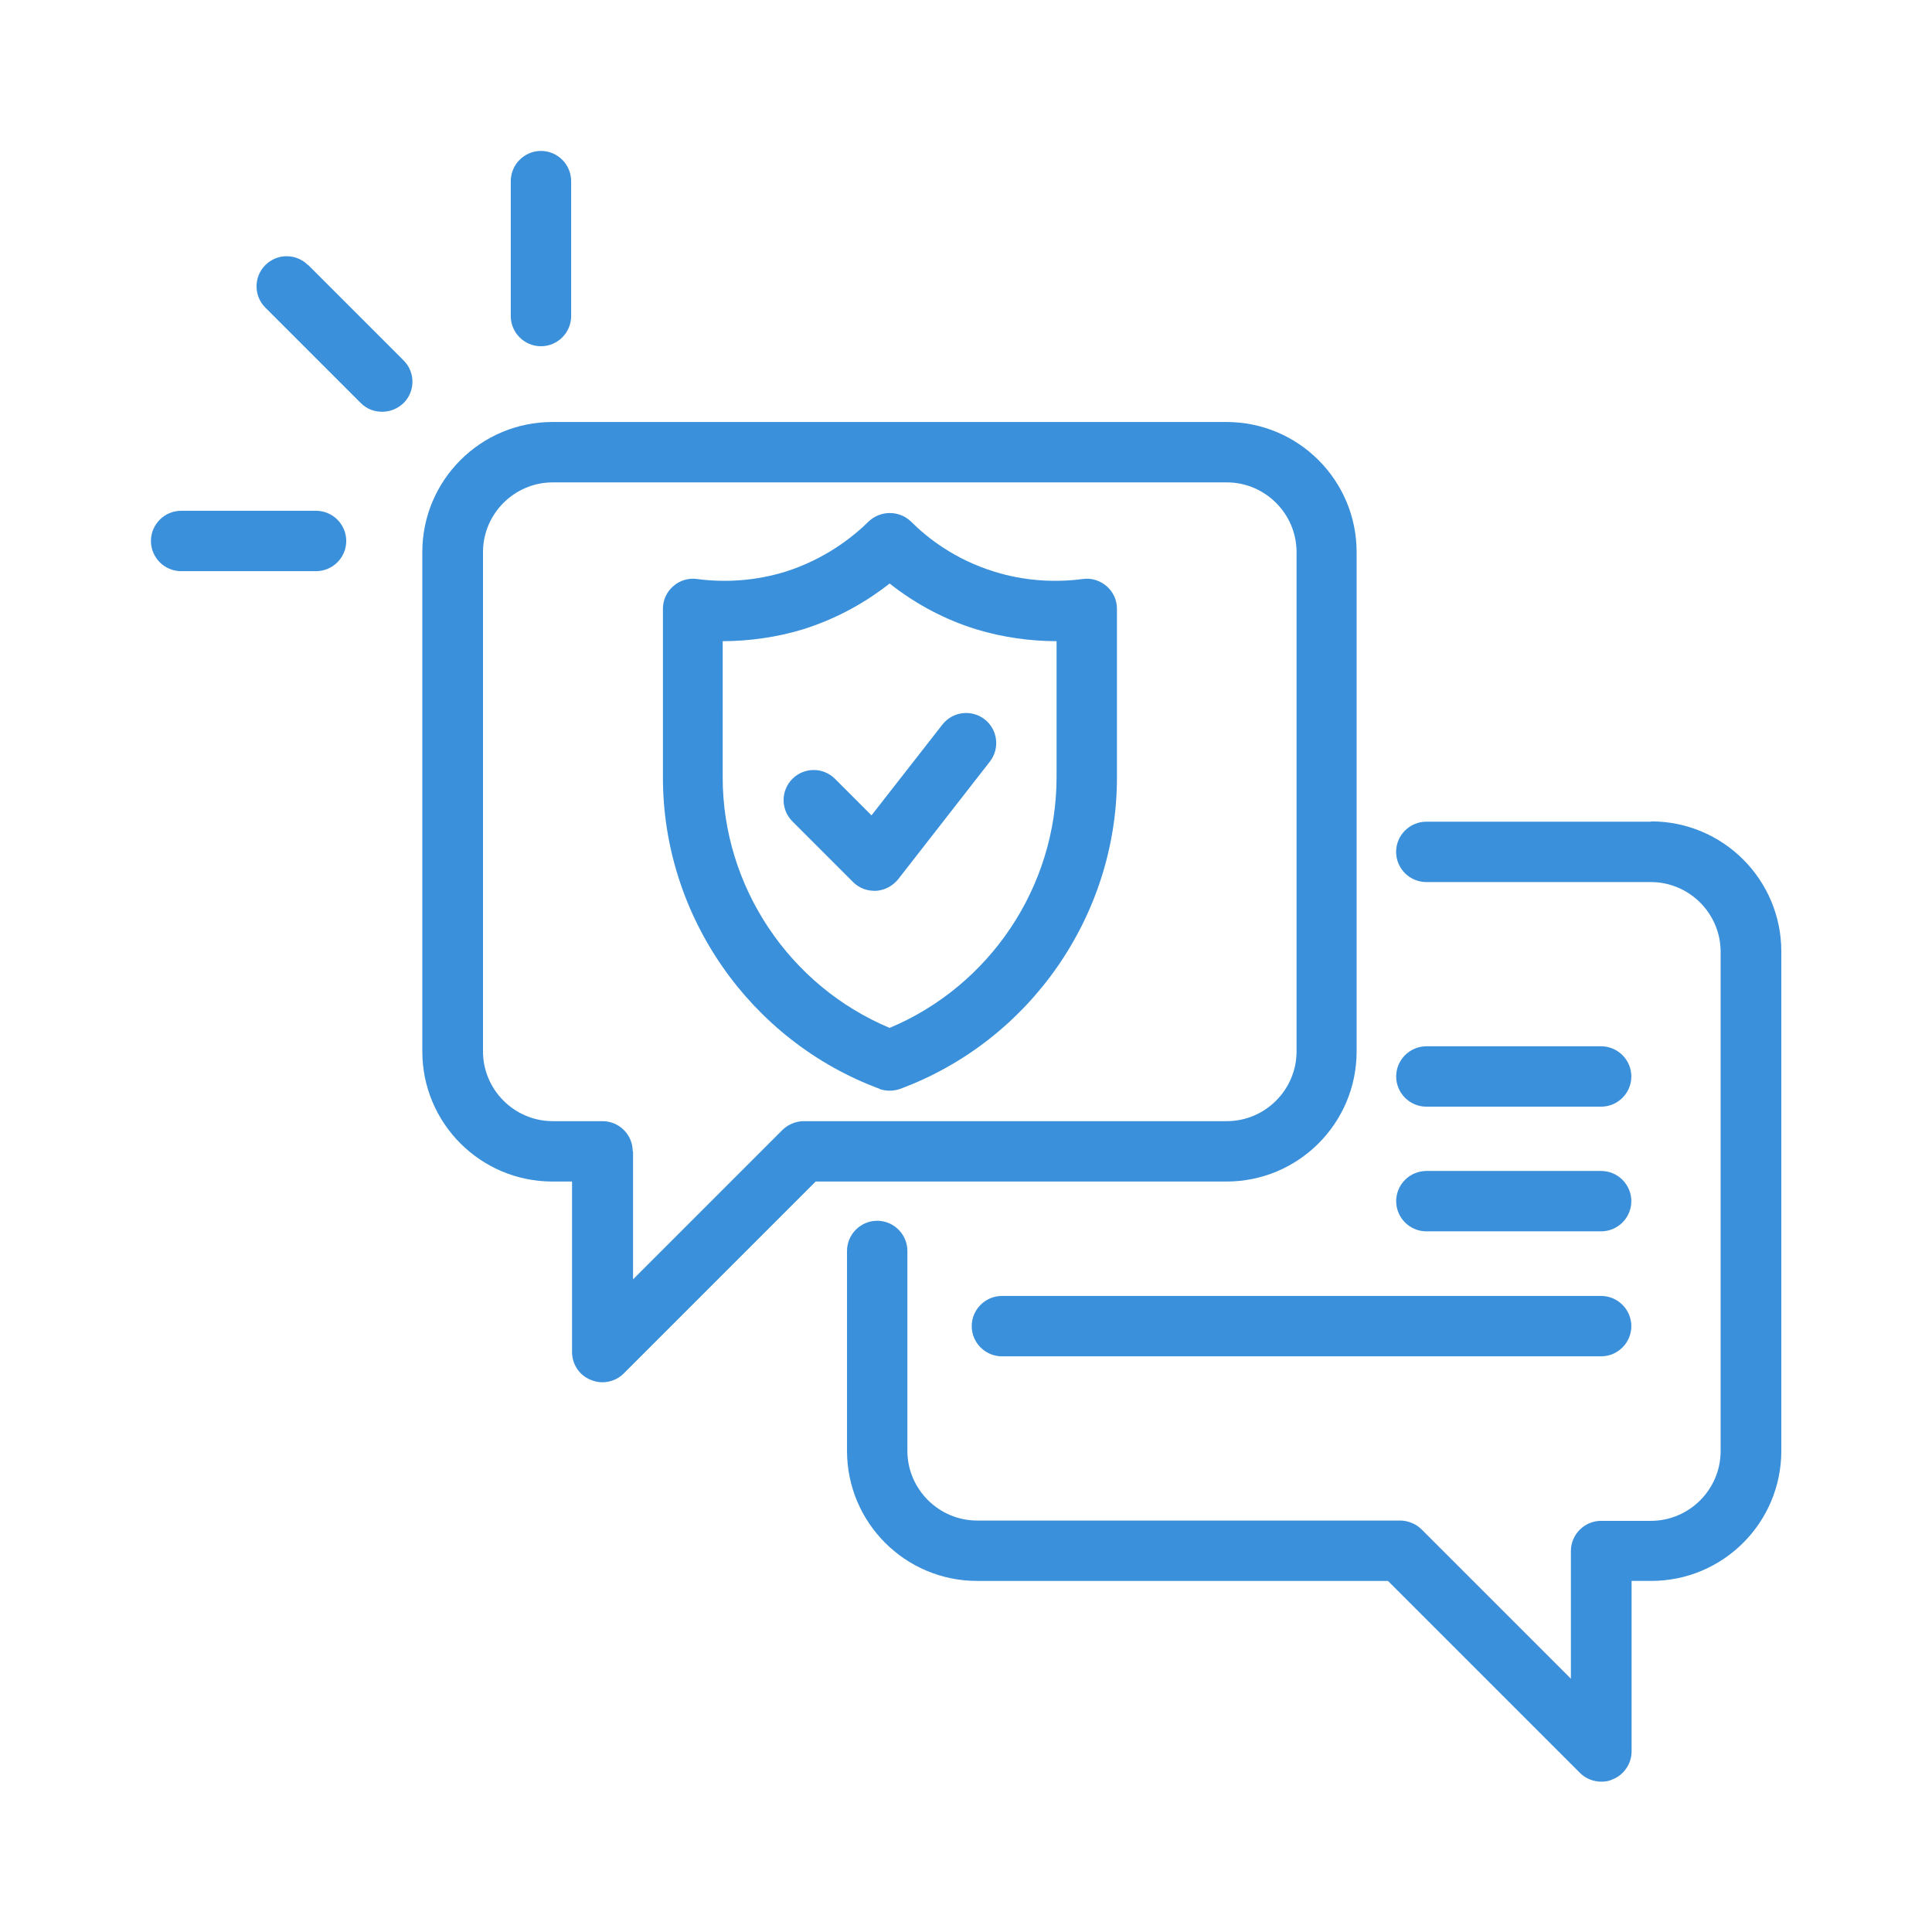 <?xml version="1.0" encoding="UTF-8"?>
<svg width="1200pt" height="1200pt" version="1.1" viewBox="0 0 1200 1200" xmlns="http://www.w3.org/2000/svg">
 <path d="m761.81 733.87c44.625 0 80.812-36.188 80.812-80.812v-310.13c0-44.625-36.188-80.812-80.812-80.812h-418.69c-44.625 0-80.812 36.188-80.812 80.812v310.13c0 44.625 36.188 80.812 80.812 80.812h12.188v105.94c0 7.5 4.5 14.438 11.625 17.25 2.25 0.938 4.688 1.5 7.125 1.5 4.875 0 9.75-1.875 13.312-5.438l119.25-119.25zm-368.81-18.75c0-10.312-8.438-18.75-18.75-18.75h-30.938c-23.812 0-43.312-19.5-43.312-43.312v-310.13c0-23.812 19.5-43.312 43.312-43.312h418.69c23.812 0 43.312 19.5 43.312 43.312v310.13c0 23.812-19.5 43.312-43.312 43.312h-262.87c-2.438 0-4.875 0.562-7.125 1.5s-4.312 2.25-6.188 4.125l-92.625 92.625v-79.312z" fill="#3a90da"/>
 <path d="m1025.4 510.37h-139.5c-10.312 0-18.75 8.438-18.75 18.75s8.438 18.75 18.75 18.75h139.5c23.812 0 43.312 19.5 43.312 43.312v310.13c0 23.812-19.5 43.312-43.312 43.312h-30.938c-10.312 0-18.75 8.438-18.75 18.75v79.312l-92.625-92.625c-1.688-1.688-3.75-3.188-6.188-4.125-2.25-0.938-4.688-1.5-7.125-1.5h-262.87c-23.812 0-43.312-19.5-43.312-43.312v-124.13c0-10.312-8.438-18.75-18.75-18.75s-18.75 8.438-18.75 18.75v124.13c0 44.625 36.188 80.812 80.812 80.812h255.19l119.25 119.25c3.562 3.562 8.438 5.438 13.312 5.438 2.438 0 4.875-0.375 7.125-1.5 6.938-2.812 11.625-9.75 11.625-17.25v-105.94h12.188c44.625 0 80.812-36.188 80.812-80.812v-310.13c0-44.625-36.188-80.812-80.812-80.812z" fill="#3a90da"/>
 <path d="m994.5 804.94h-372.19c-10.312 0-18.75 8.438-18.75 18.75s8.438 18.75 18.75 18.75h372.19c10.312 0 18.75-8.438 18.75-18.75s-8.438-18.75-18.75-18.75z" fill="#3a90da"/>
 <path d="m885.94 764.81h108.56c10.312 0 18.75-8.438 18.75-18.75s-8.438-18.75-18.75-18.75h-108.56c-10.312 0-18.75 8.438-18.75 18.75s8.438 18.75 18.75 18.75z" fill="#3a90da"/>
 <path d="m885.94 687.37h108.56c10.312 0 18.75-8.438 18.75-18.75s-8.438-18.75-18.75-18.75h-108.56c-10.312 0-18.75 8.438-18.75 18.75s8.438 18.75 18.75 18.75z" fill="#3a90da"/>
 <path d="m336 215.06c10.312 0 18.75-8.438 18.75-18.75v-83.812c0-10.312-8.438-18.75-18.75-18.75s-18.75 8.438-18.75 18.75v83.812c0 10.312 8.438 18.75 18.75 18.75z" fill="#3a90da"/>
 <path d="m191.26 164.63c-7.312-7.312-19.125-7.312-26.438 0s-7.312 19.125 0 26.438l59.25 59.25c3.75 3.75 8.438 5.438 13.312 5.438s9.562-1.875 13.312-5.438c7.312-7.312 7.312-19.125 0-26.438l-59.25-59.25z" fill="#3a90da"/>
 <path d="m196.31 317.26h-83.812c-10.312 0-18.75 8.438-18.75 18.75s8.438 18.75 18.75 18.75h83.812c10.312 0 18.75-8.438 18.75-18.75s-8.438-18.75-18.75-18.75z" fill="#3a90da"/>
 <path d="m546 676.31c2.062 0.75 4.312 1.125 6.562 1.125s4.5-0.375 6.562-1.125c80.438-29.812 134.63-107.44 134.63-193.31v-104.81c0-5.438-2.25-10.5-6.375-14.062s-9.375-5.25-14.812-4.5c-18.375 2.438-37.312 0.938-54.75-4.5-24.562-7.5-41.812-21-51.938-31.125-7.312-7.125-19.125-7.125-26.438 0-10.125 9.938-27.375 23.438-51.75 31.125-17.625 5.438-36.562 6.938-54.75 4.5-5.438-0.75-10.875 0.938-14.812 4.5-4.125 3.562-6.375 8.625-6.375 14.062v104.81c0 85.875 54.188 163.5 134.63 193.31zm-97.125-278.06c16.125 0 33.75-2.438 49.688-7.312 22.875-7.125 40.875-18.188 54-28.5 16.125 12.75 34.5 22.5 54 28.5 15.938 4.875 33.562 7.312 49.688 7.312v84.562c0 67.875-41.438 129.56-103.69 155.63-62.25-26.062-103.69-87.75-103.69-155.63z" fill="#3a90da"/>
 <path d="m543 553.31h1.125c5.438-0.375 10.312-3 13.688-7.125l57-73.125c6.375-8.25 4.875-19.875-3.188-26.25-8.25-6.375-19.875-4.875-26.25 3.188l-44.062 56.438-22.688-22.688c-7.312-7.312-19.125-7.312-26.438 0s-7.312 19.125 0 26.438l37.688 37.688c3.562 3.562 8.25 5.438 13.312 5.438z" fill="#3a90da"/>
</svg>
